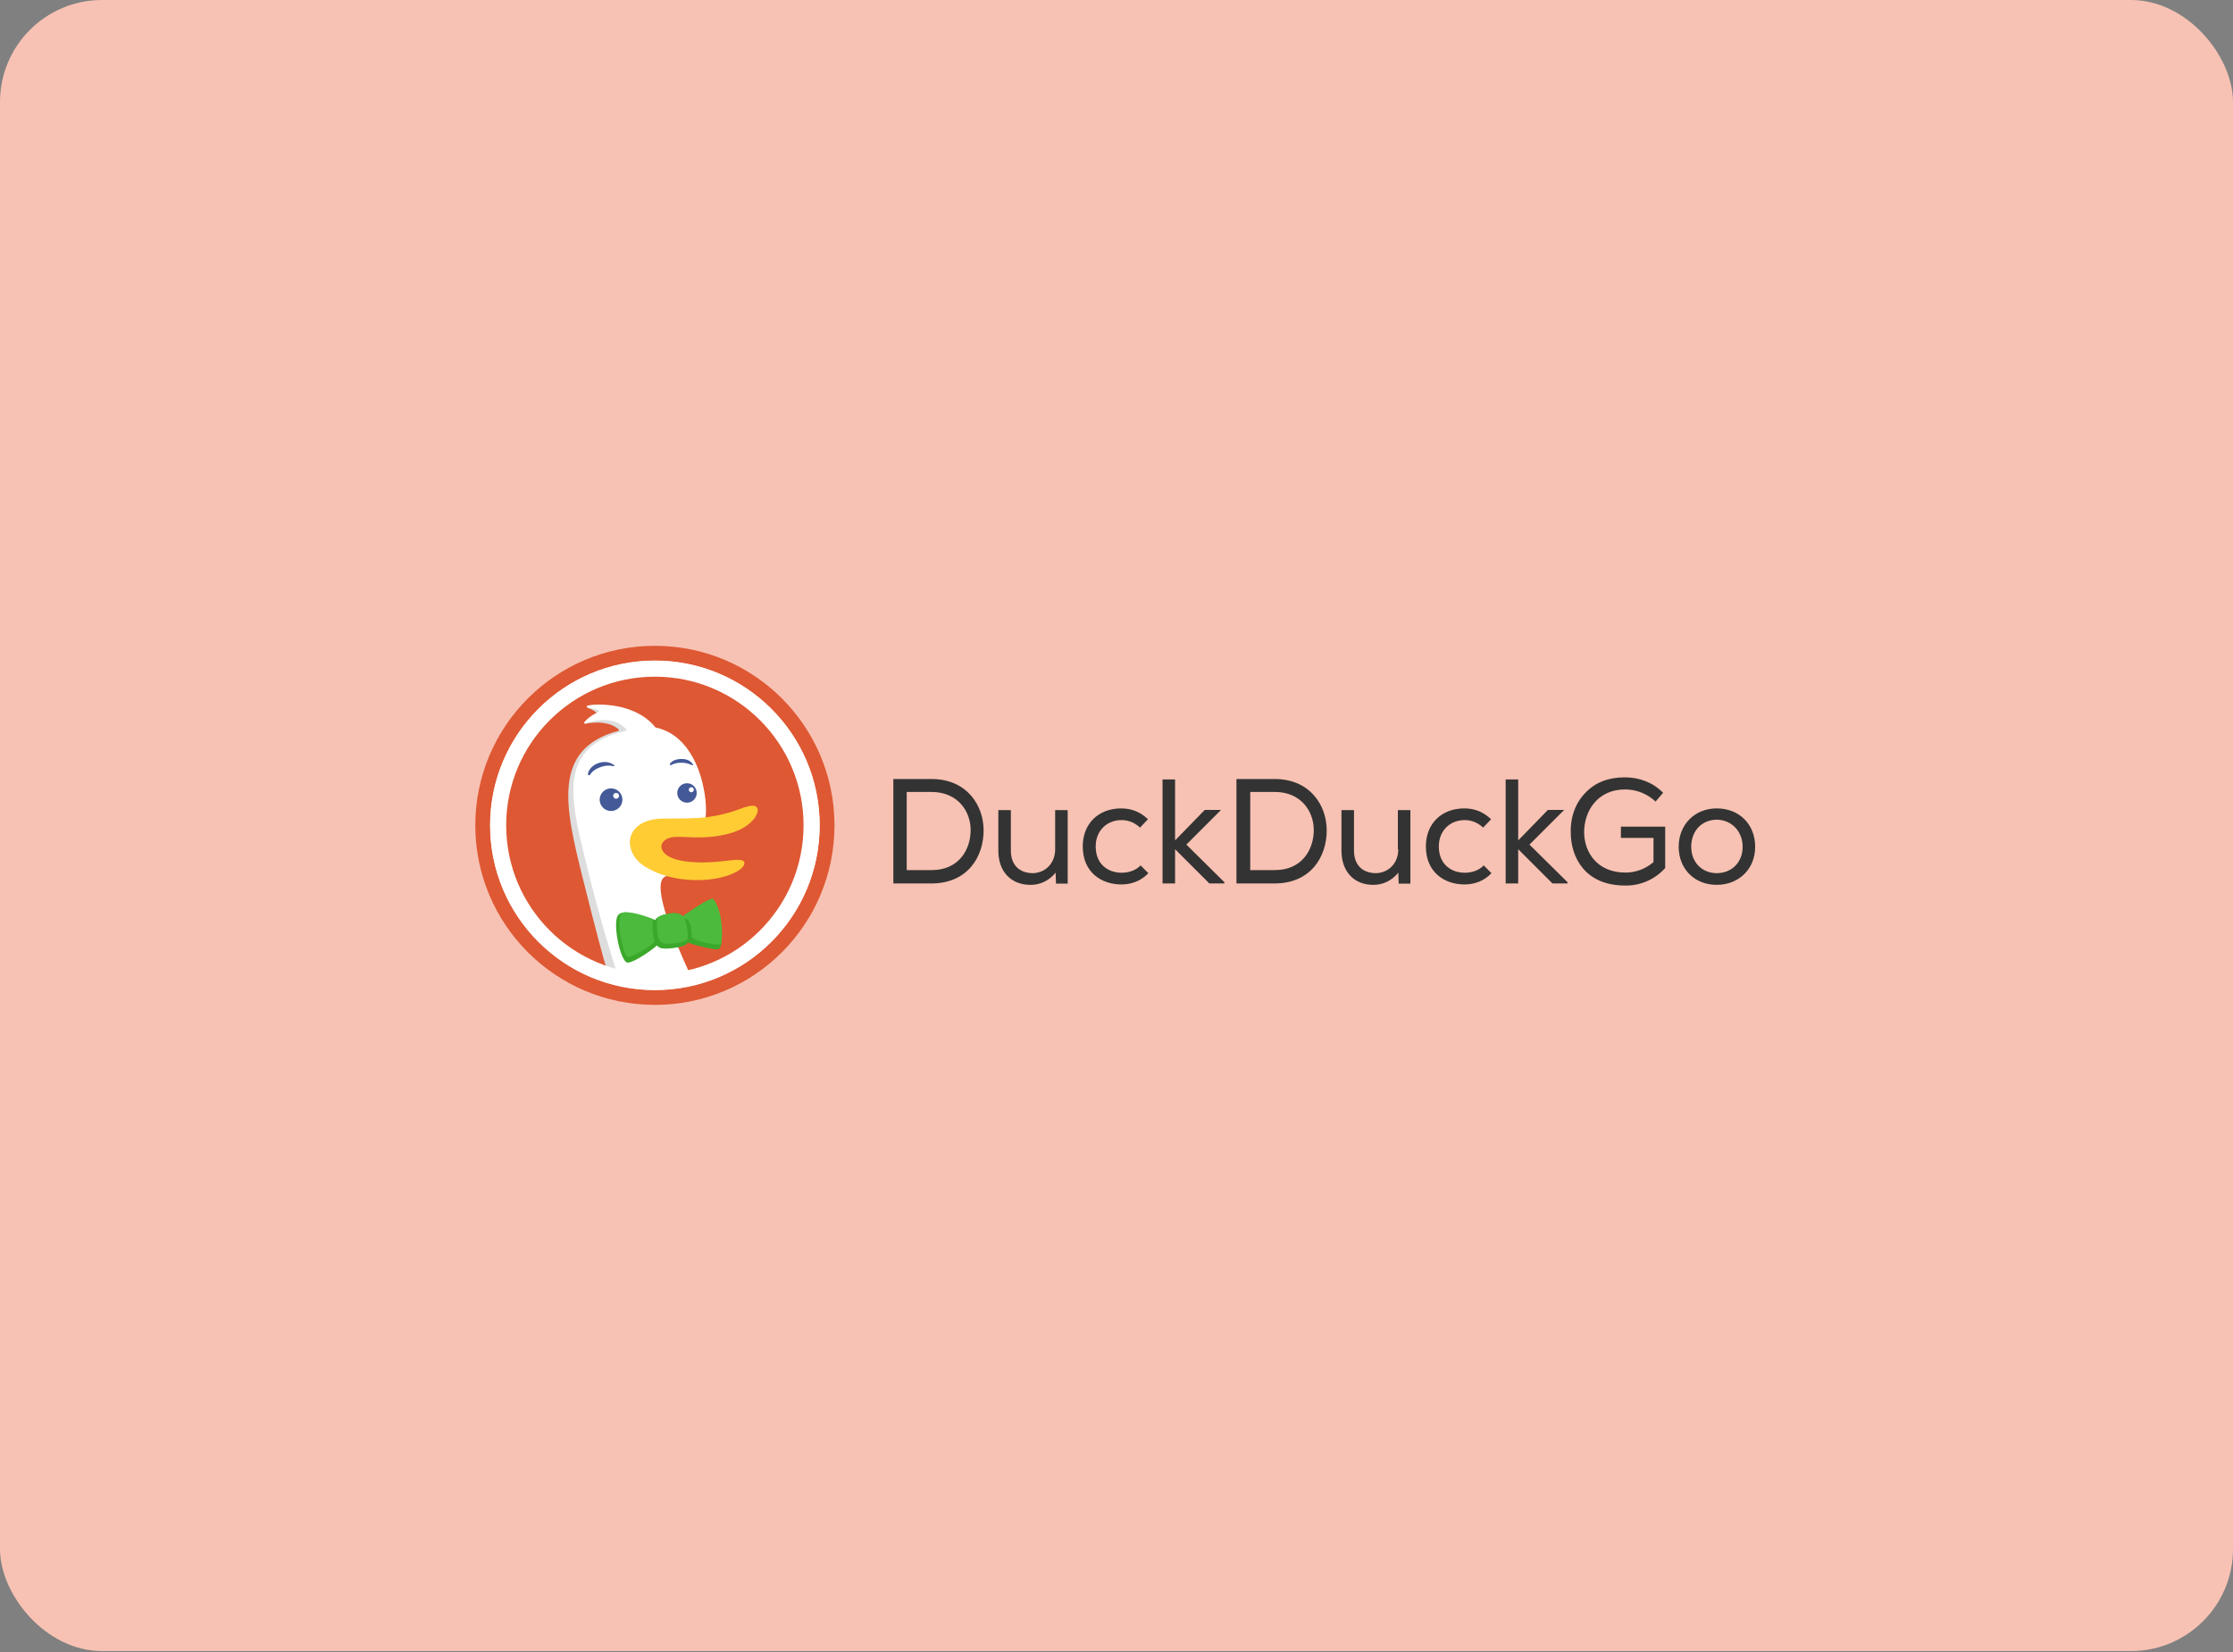<svg width="1400" height="1036" viewBox="0 0 1400 1036" fill="none" xmlns="http://www.w3.org/2000/svg">
<rect x="0" y="0" width="1400" height="1036" fill="#808080" stroke="none"/>
<g clip-path="url(#clip0_218_1114)">
<rect width="1400" height="1035.42" rx="64" fill="#F7C2B3"/>
</g>
<g clip-path="url(#clip1_218_1114)">
<path d="M765.546 507.92H755.328L736.727 527.047V488.797H728.867V554.031H736.727V532.549L757.949 553.767L758.208 554.031H767.64V553.245L743.801 529.665L765.546 507.92ZM714.995 542.857C712.11 545.737 707.917 547.309 703.205 547.309C695.081 547.309 686.958 542.33 686.958 530.803C686.958 521.112 693.773 514.297 703.205 514.297C707.394 514.297 711.324 515.869 714.468 518.754L714.732 519.013L719.707 513.775L719.448 513.511C714.732 509.059 709.23 506.968 702.941 506.968C688.53 506.968 678.839 516.659 678.839 530.808C678.839 547.314 690.888 554.651 702.941 554.651H703.205C709.493 554.651 715.518 552.293 719.707 547.836L719.97 547.577L714.732 542.334L714.995 542.857ZM661.542 532.643C661.542 541.026 655.781 547.314 647.658 547.577C639.012 547.577 633.773 542.338 633.773 533.429V508.018H625.913V533.429C625.913 546.528 633.773 554.915 646.086 554.915H646.349C652.374 554.915 657.876 552.03 661.542 547.577L661.806 547.054L662.069 554.128H669.402V508.018H661.542V532.643ZM583.928 488.529H560.084V554.031H583.928C606.722 554.031 616.676 537.261 616.676 520.755C616.676 505.298 606.458 488.529 583.928 488.529ZM608.553 520.496C608.553 533.072 600.956 545.648 584.187 545.648H568.467V496.648H583.928C600.693 496.648 608.553 508.965 608.553 520.496ZM1016.5 525.467H1036.68V540.664C1031.7 544.854 1025.67 547.212 1019.12 547.212C1001.31 547.212 993.186 534.376 993.186 521.8C993.186 508.961 1001.31 495.076 1018.86 495.076C1025.93 495.076 1032.49 497.698 1037.72 502.414L1037.99 502.673L1042.7 497.171L1042.44 496.912C1036.15 490.624 1027.77 487.479 1018.6 487.479C1008.64 487.479 1000.26 490.624 994.235 496.912C987.947 503.2 984.54 512.105 984.803 522.064C984.803 537.52 993.708 555.335 1018.86 555.335H1019.39C1024.04 555.352 1028.64 554.38 1032.88 552.483C1037.13 550.586 1040.92 547.807 1044.01 544.331V518.397H1016.24V525.471L1016.5 525.467ZM799.051 488.529H775.207V554.031H799.051C821.845 554.031 831.8 537.261 831.8 520.755C831.8 505.298 821.582 488.529 799.051 488.529ZM823.676 520.496C823.676 533.072 816.08 545.648 799.31 545.648H783.853V496.652H799.31C815.816 496.652 823.676 508.965 823.676 520.496ZM1076.32 506.964C1062.43 506.964 1052.47 517.182 1052.47 531.067C1052.47 544.951 1062.43 554.906 1076.32 554.906C1090.2 554.906 1100.42 544.951 1100.42 531.067C1100.42 516.919 1090.46 506.964 1076.32 506.964ZM1092.56 531.067C1092.56 540.762 1085.75 547.573 1076.32 547.573C1067.14 547.573 1060.33 540.762 1060.33 531.067C1060.33 521.112 1066.88 514.038 1076.57 514.038C1085.75 514.297 1092.56 521.371 1092.56 531.067ZM876.666 532.643C876.666 541.026 870.904 547.314 862.781 547.577C854.135 547.577 848.896 542.338 848.896 533.429V508.018H841.036V533.429C841.036 546.528 848.896 554.915 860.946 554.915H861.209C867.234 554.915 872.736 552.03 876.402 547.577L876.666 547.054L876.929 554.128H884.262V508.018H876.402V532.643H876.666ZM930.114 542.857C927.233 545.737 923.04 547.309 918.324 547.309C910.205 547.309 902.081 542.33 902.081 530.803C902.081 521.112 908.892 514.297 918.324 514.297C922.517 514.297 926.447 515.869 929.591 518.754L929.855 519.013L934.83 513.775L934.571 513.511C929.855 509.059 924.353 506.964 918.065 506.964C903.653 506.964 893.962 516.655 893.962 530.803C893.962 547.309 906.011 554.647 918.065 554.647H918.324C924.612 554.647 930.641 552.289 934.83 547.832L935.093 547.573L929.855 542.33L930.114 542.857ZM980.669 507.92H970.451L951.85 527.047V488.797H943.99V554.031H951.85V532.549L973.068 553.767L973.332 554.031H982.764V553.245L958.924 529.665L980.669 507.92Z" fill="#333333"/>
<path fill-rule="evenodd" clip-rule="evenodd" d="M410.59 630.18C472.774 630.18 523.18 579.774 523.18 517.59C523.18 455.406 472.774 405 410.59 405C348.406 405 298 455.406 298 517.59C298 579.774 348.406 630.18 410.59 630.18Z" fill="#DE5833"/>
<path fill-rule="evenodd" clip-rule="evenodd" d="M426.424 601.594C426.424 600.715 426.636 600.511 423.84 594.941C416.409 580.057 408.94 559.082 412.339 545.55C412.959 543.09 405.337 454.522 399.954 451.667C393.964 448.48 386.601 443.416 379.867 442.29C376.446 441.746 371.964 442.005 368.463 442.477C367.839 442.562 367.813 443.679 368.408 443.879C370.711 444.661 373.506 446.012 375.15 448.06C375.461 448.442 375.04 449.054 374.547 449.075C372.992 449.13 370.18 449.78 366.466 452.933C366.037 453.298 366.394 453.978 366.946 453.867C374.925 452.287 383.079 453.064 387.88 457.436C388.19 457.717 388.028 458.222 387.625 458.333C345.941 469.664 354.188 505.918 365.289 550.419C374.692 588.126 378.515 601.522 379.875 606.089C379.986 606.472 380.184 606.824 380.453 607.118C380.723 607.411 381.058 607.638 381.43 607.78C396.037 613.261 426.424 613.371 426.424 603.791V601.594Z" fill="#DDDDDD"/>
<path d="M432.138 609.948C427.082 611.927 417.183 612.807 411.468 612.807C403.086 612.807 391.015 611.49 386.618 609.51C383.903 601.149 375.775 575.24 367.745 542.334C367.486 541.255 367.223 540.184 366.959 539.118L366.955 539.092C357.412 500.115 349.62 468.28 392.336 458.278C392.723 458.185 392.914 457.722 392.659 457.412C387.756 451.599 378.575 449.692 366.963 453.698C366.487 453.864 366.075 453.384 366.369 452.976C368.646 449.836 373.098 447.423 375.291 446.365C375.745 446.148 375.72 445.481 375.24 445.333C373.067 444.652 370.849 444.124 368.603 443.752C367.953 443.646 367.894 442.528 368.548 442.439C385.007 440.23 402.198 445.167 410.822 456.035C410.899 456.137 411.018 456.205 411.145 456.235C442.73 463.016 444.99 512.942 441.353 515.215C440.631 515.665 438.337 515.406 435.303 515.066C423.012 513.694 398.68 510.97 418.763 548.401C418.963 548.771 418.699 549.259 418.283 549.323C406.96 551.086 421.47 586.567 432.138 609.948Z" fill="white"/>
<path d="M446.266 564.56C443.861 563.443 434.616 570.075 428.481 575.165C427.198 573.351 424.784 572.029 419.329 572.977C414.554 573.809 411.919 574.961 410.743 576.945C403.21 574.09 390.532 569.68 387.468 573.937C384.125 578.589 388.305 600.606 392.754 603.465C395.073 604.957 406.179 597.823 411.975 592.899C412.909 594.216 414.418 594.972 417.511 594.9C422.193 594.794 429.789 593.702 430.966 591.522C431.045 591.373 431.107 591.217 431.153 591.055C437.114 593.281 447.6 595.643 449.945 595.287C456.05 594.369 449.095 565.869 446.266 564.56Z" fill="#3CA82B"/>
<path d="M429.046 575.814C429.301 576.264 429.501 576.74 429.675 577.225C430.525 579.604 431.905 587.158 430.865 589.027C429.815 590.893 423.017 591.793 418.82 591.865C414.622 591.938 413.683 590.404 412.833 588.029C412.153 586.13 411.822 581.656 411.826 579.102C411.656 575.304 413.041 573.97 419.453 572.933C424.194 572.169 426.705 573.061 428.15 574.59C434.884 569.56 446.122 562.469 447.218 563.765C452.682 570.227 453.37 585.616 452.189 591.806C451.802 593.828 433.707 589.801 433.707 587.617C433.707 578.554 431.357 576.069 429.046 575.814ZM389.41 572.984C390.893 570.639 402.908 573.558 409.506 576.49C409.506 576.49 408.147 582.633 410.309 589.869C410.938 591.984 395.133 601.404 393.068 599.785C390.685 597.911 386.296 577.913 389.41 572.984Z" fill="#4CBA3C"/>
<path fill-rule="evenodd" clip-rule="evenodd" d="M395.23 525.344C396.199 521.116 400.732 513.15 416.903 513.341C425.081 513.307 435.236 513.337 441.97 512.572C449.636 511.722 457.161 509.892 464.36 507.125C471.362 504.457 473.848 505.052 474.719 506.65C475.675 508.404 474.549 511.438 472.101 514.229C467.428 519.561 459.028 523.695 444.188 524.919C429.347 526.143 419.524 522.166 415.297 528.645C413.47 531.441 414.88 538.026 429.228 540.099C448.615 542.899 464.539 536.73 466.506 540.456C468.473 544.182 457.142 551.762 437.721 551.919C418.305 552.081 406.17 545.121 401.871 541.663C396.411 537.274 393.968 530.876 395.23 525.344Z" fill="#FFCC33"/>
<g opacity="0.8">
<path d="M419.964 479.11C421.047 477.338 423.448 475.966 427.378 475.966C431.308 475.966 433.156 477.534 434.439 479.28C434.698 479.632 434.303 480.049 433.9 479.875L433.602 479.747C432.166 479.118 430.403 478.345 427.378 478.303C424.145 478.26 422.105 479.067 420.818 479.764C420.389 480.002 419.705 479.53 419.964 479.11ZM375.71 481.379C379.525 479.785 382.525 479.989 384.645 480.495C385.091 480.597 385.401 480.117 385.044 479.832C383.4 478.502 379.716 476.858 374.911 478.642C370.62 480.244 368.602 483.567 368.593 485.746C368.589 486.265 369.647 486.307 369.919 485.874C370.658 484.693 371.89 482.976 375.706 481.379H375.71Z" fill="#14307E"/>
<path fill-rule="evenodd" clip-rule="evenodd" d="M430.716 503.374C427.343 503.374 424.606 500.646 424.606 497.286C424.606 493.925 427.343 491.197 430.716 491.197C434.089 491.197 436.826 493.925 436.826 497.286C436.826 500.646 434.089 503.374 430.716 503.374ZM435.02 495.267C435.02 494.848 434.853 494.445 434.556 494.148C434.26 493.852 433.857 493.685 433.437 493.685C433.018 493.685 432.615 493.852 432.318 494.148C432.021 494.445 431.855 494.848 431.855 495.267C431.855 495.687 432.021 496.09 432.318 496.387C432.615 496.683 433.018 496.85 433.437 496.85C433.857 496.85 434.26 496.683 434.556 496.387C434.853 496.09 435.02 495.687 435.02 495.267ZM390.222 501.5C390.222 505.422 387.035 508.6 383.101 508.6C381.216 508.602 379.407 507.856 378.071 506.526C376.735 505.196 375.982 503.39 375.976 501.505C375.976 497.579 379.171 494.401 383.101 494.401C387.027 494.401 390.222 497.579 390.222 501.5ZM388.123 499.147C388.134 498.897 388.095 498.648 388.007 498.414C387.92 498.181 387.785 497.967 387.613 497.787C387.44 497.607 387.233 497.463 387.003 497.366C386.773 497.268 386.526 497.218 386.277 497.218C386.027 497.219 385.78 497.27 385.551 497.369C385.322 497.468 385.115 497.612 384.943 497.793C384.772 497.974 384.638 498.188 384.552 498.422C384.465 498.657 384.427 498.906 384.439 499.155C384.463 499.628 384.668 500.074 385.012 500.4C385.356 500.726 385.812 500.907 386.285 500.906C386.759 500.905 387.214 500.722 387.556 500.394C387.898 500.067 388.101 499.62 388.123 499.147Z" fill="#14307E"/>
</g>
<path fill-rule="evenodd" clip-rule="evenodd" d="M410.589 612.148C462.814 612.148 505.148 569.814 505.148 517.589C505.148 465.364 462.814 423.031 410.589 423.031C358.364 423.031 316.031 465.364 316.031 517.589C316.031 569.814 358.364 612.148 410.589 612.148ZM410.589 620.942C467.67 620.942 513.942 574.67 513.942 517.589C513.942 460.508 467.67 414.236 410.589 414.236C353.508 414.236 307.236 460.508 307.236 517.589C307.236 574.67 353.508 620.942 410.589 620.942Z" fill="white"/>
<path fill-rule="evenodd" clip-rule="evenodd" d="M410.577 610.797C462.063 610.797 503.797 569.062 503.797 517.581C503.797 466.1 462.063 424.353 410.581 424.353C359.1 424.353 317.353 466.096 317.353 517.577C317.353 569.058 359.096 610.797 410.577 610.797ZM513.786 517.581C513.786 574.577 467.577 620.782 410.577 620.782C353.577 620.782 307.373 574.582 307.373 517.586C307.373 460.59 353.573 414.368 410.577 414.368C467.582 414.368 513.79 460.573 513.79 517.577L513.786 517.581Z" fill="white"/>
</g>
<defs>
<clipPath id="clip0_218_1114">
<rect width="1400" height="1035.42" rx="64" fill="white"/>
</clipPath>
<clipPath id="clip1_218_1114">
<rect width="803" height="225.18" fill="white" transform="translate(298 405)"/>
</clipPath>
</defs>
</svg>
